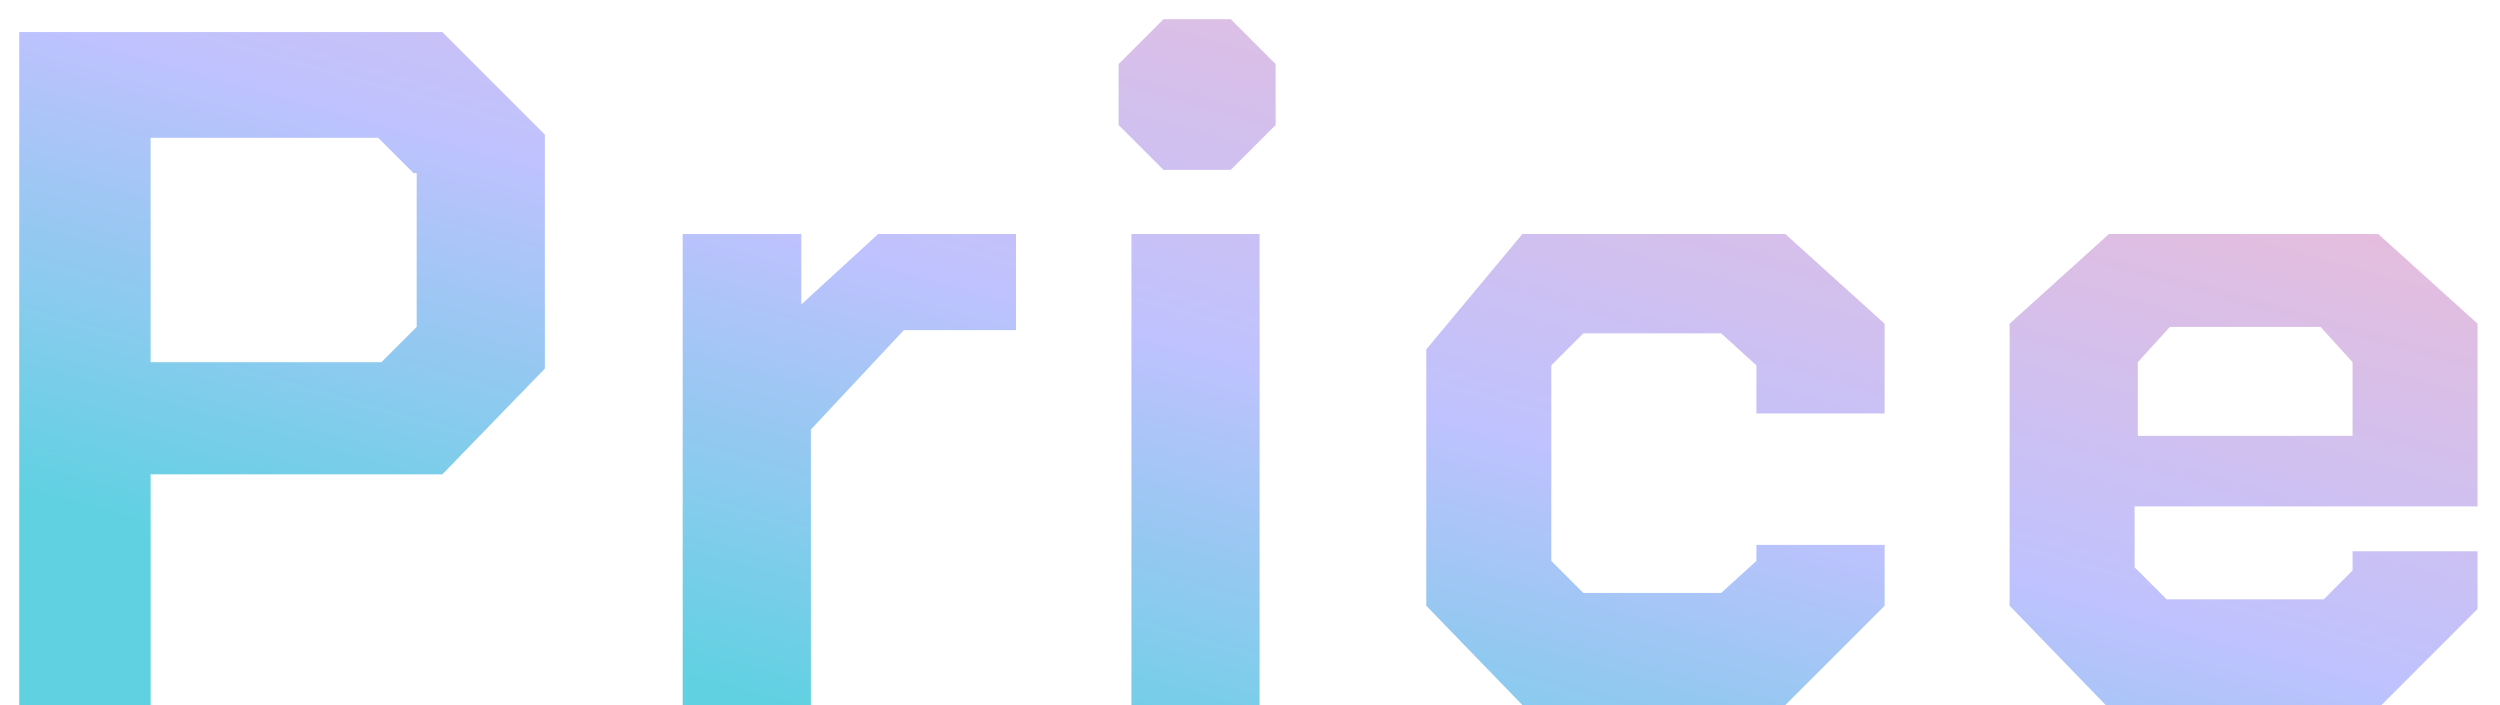 <?xml version="1.0" encoding="utf-8"?>
<!-- Generator: Adobe Illustrator 26.2.1, SVG Export Plug-In . SVG Version: 6.00 Build 0)  -->
<svg version="1.1" id="レイヤー_1" xmlns="http://www.w3.org/2000/svg" xmlns:xlink="http://www.w3.org/1999/xlink" x="0px"
	 y="0px" viewBox="0 0 78 22" style="enable-background:new 0 0 78 22;" xml:space="preserve">
<style type="text/css">
	.st0{fill:url(#SVGID_1_);}
</style>
<linearGradient id="SVGID_1_" gradientUnits="userSpaceOnUse" x1="-254.497" y1="411.847" x2="-253.79" y2="412.554" gradientTransform="matrix(76.74 0 0 -21.36 19541.496 8815.782)">
	<stop  offset="0" style="stop-color:#5ED1E1;stop-opacity:0.996"/>
	<stop  offset="0.5" style="stop-color:#BFC2FE"/>
	<stop  offset="1" style="stop-color:#E8BDDB"/>
</linearGradient>
<path class="st0" d="M66.6,15.8v1.9l1,1h4.9l0.9-0.9v-0.6h3.9V19l-3,3h-8.6l-3-3.1v-8.8l3.1-2.8h8.4l3.1,2.8v5.7H66.6z M73.4,11.3
	l-1-1.1h-4.7l-1,1.1v2.3h6.7V11.3z M47.5,22l-3-3.1v-8l3-3.6h8.2l3.1,2.8v2.8h-4v-1.5l-1.1-1h-4.3l-1,1v6.1l1,1h4.3l1.1-1V17h4v1.9
	L55.7,22H47.5z M36.3,5.3l-1.4-1.4V2l1.4-1.4h2.1L39.8,2v1.9l-1.4,1.4H36.3z M25.3,13.4V22h-4V7.3H25v2.2l2.4-2.2h4.3v3h-3.5
	L25.3,13.4z M4.7,14.8V22H0.6V1h13.2L17,4.2v7.3l-3.2,3.3H4.7z M12.9,5.4l-1.1-1.1H4.7v7h7.2l1.1-1.1V5.4z M39.3,22h-4V7.3h4V22z"/>
</svg>
